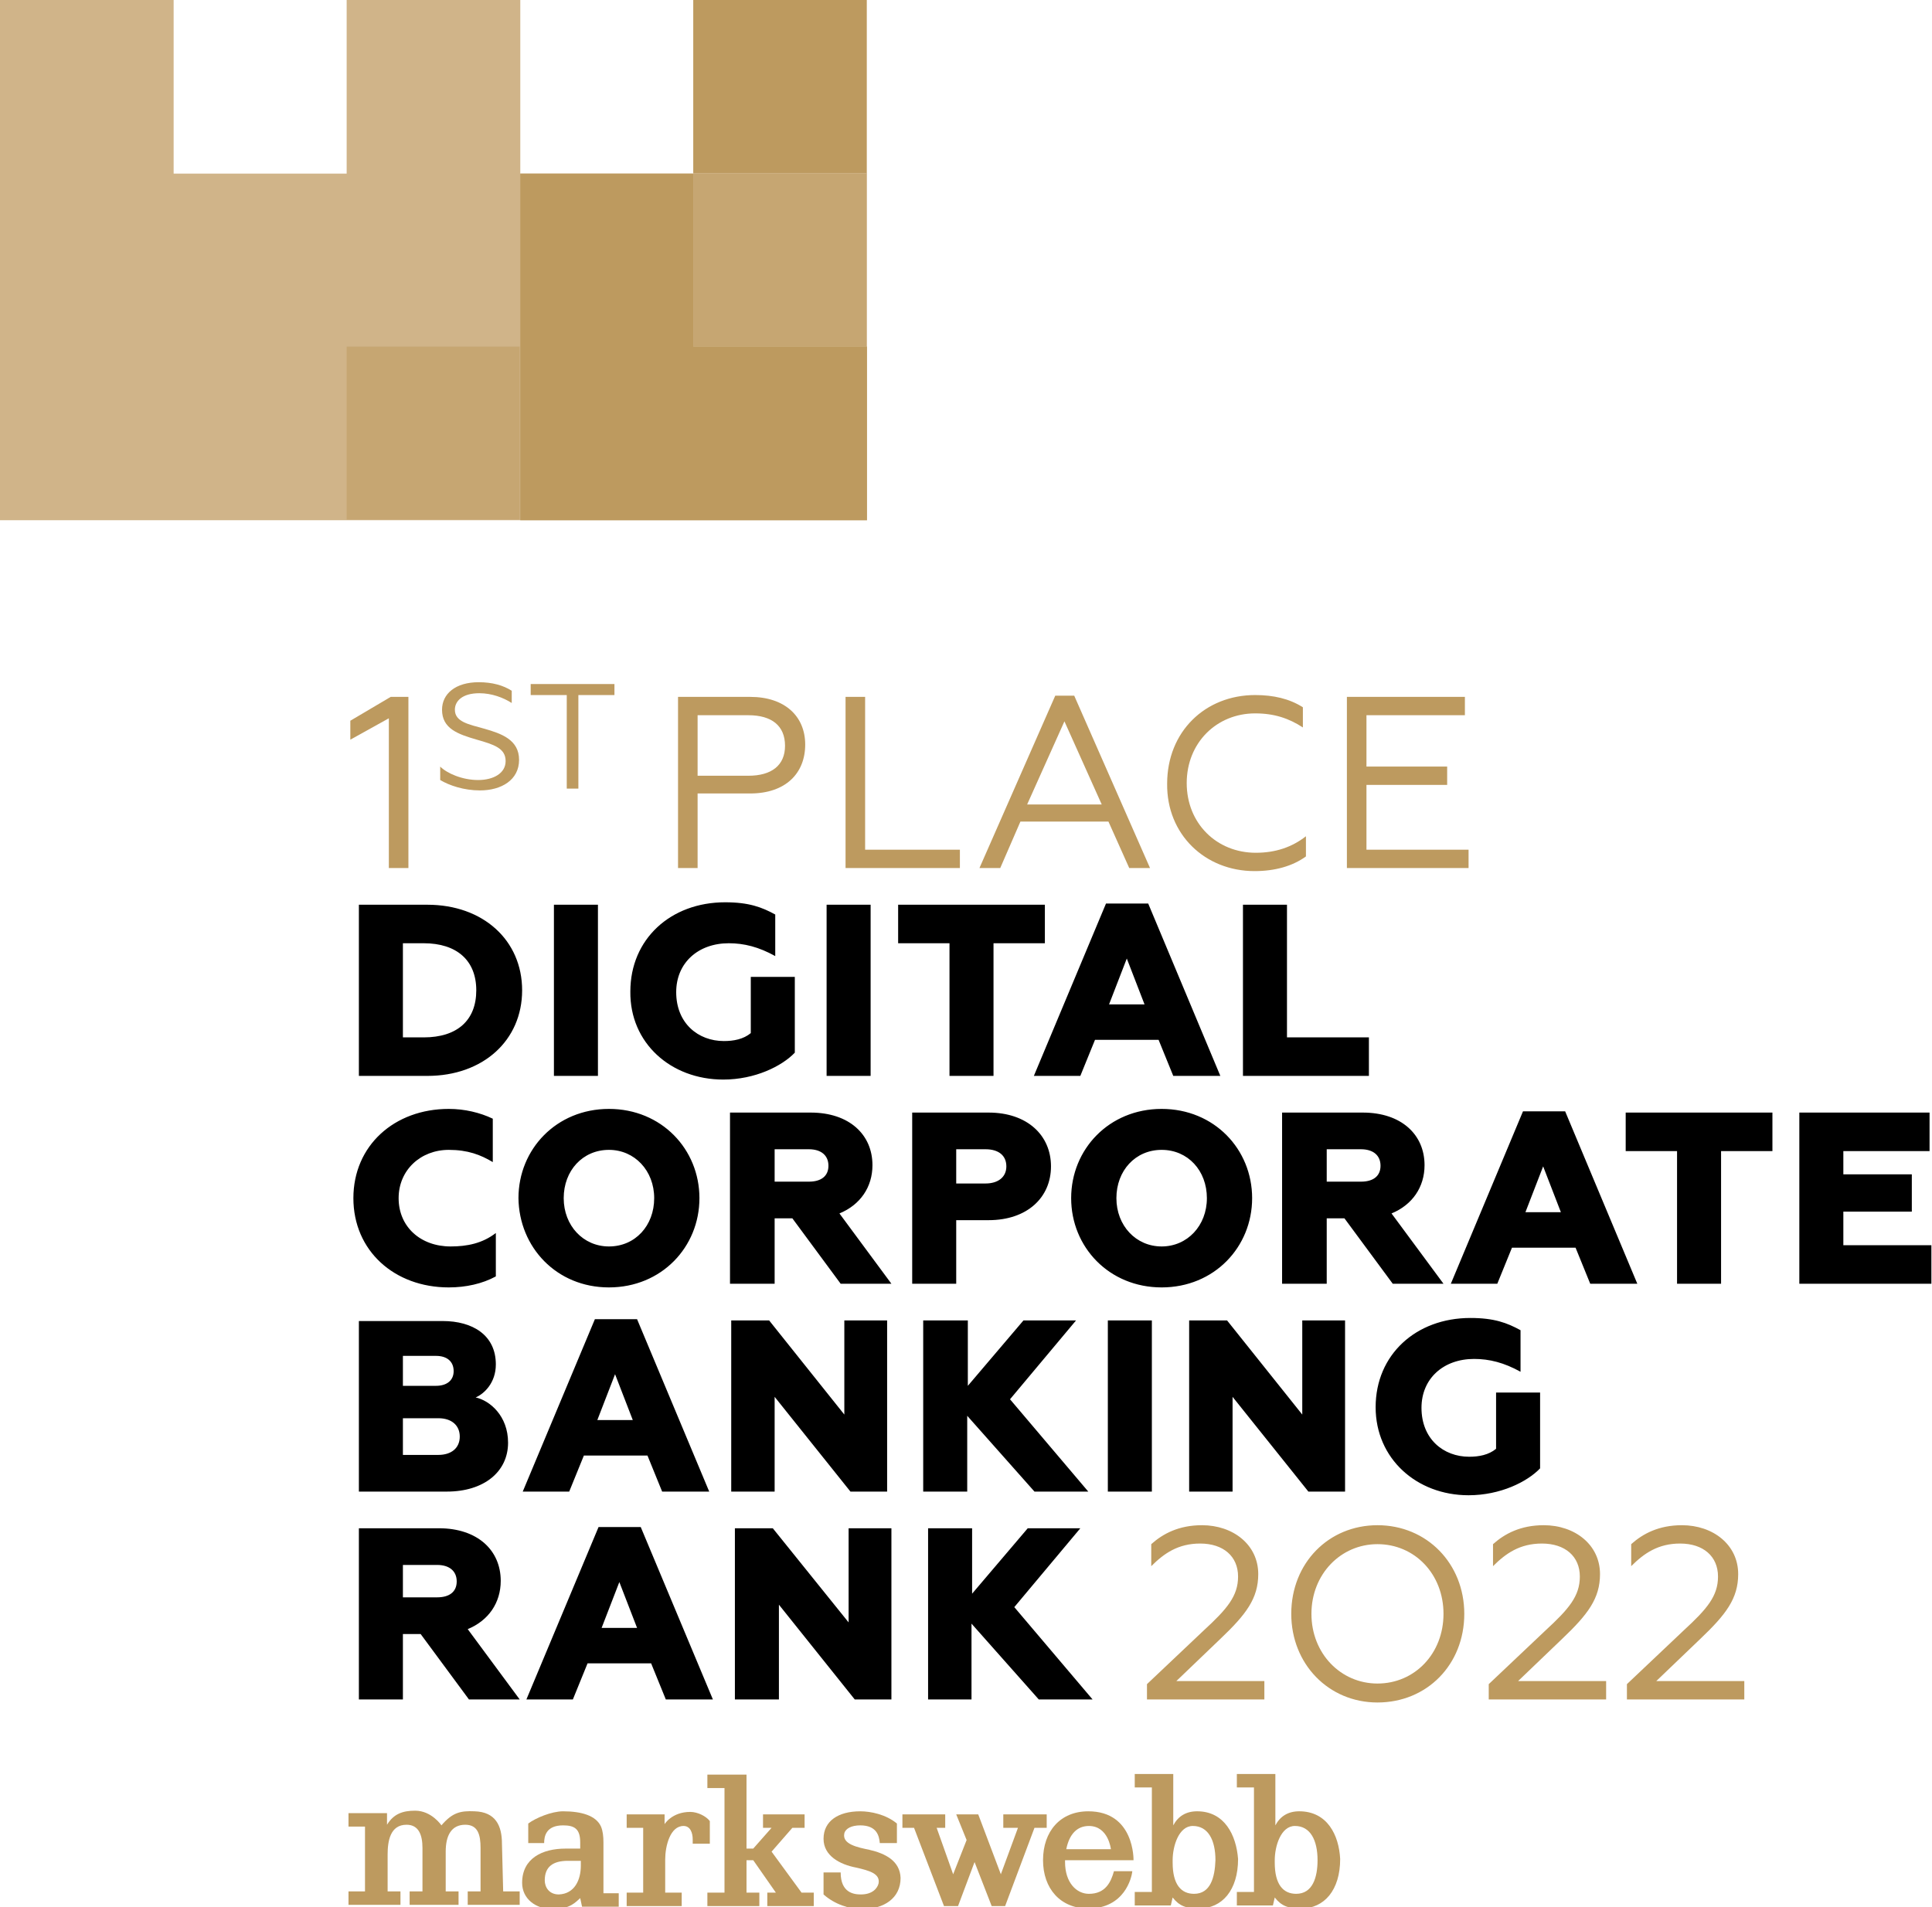<?xml version="1.0" encoding="UTF-8"?> <svg xmlns="http://www.w3.org/2000/svg" width="316" height="312" viewBox="0 0 316 312" fill="none"> <g clip-path="url(#clip0_1386_6776)"> <path d="M113.4 0V28.4H85.1V0H56.7V28.4H28.4V0H0V85.1H141.8V0H113.4Z" fill="#D0B489"></path> <path d="M85 56.699H56.7V84.999H85V56.699Z" fill="#C6A672"></path> <path d="M113.4 56.7V28.4H85.1V56.7V58.3V85.1H113.4H141.8V56.7H113.4Z" fill="#BD9A5F"></path> <path d="M141.7 28.4H113.4V56.7H141.7V28.4Z" fill="#C6A672"></path> <path d="M141.7 0H113.4V28.3H141.7V0Z" fill="#BD9A5F"></path> <path d="M63.6 142H66.8V114H63.9L57.3 117.9V121L63.6 117.5V142Z" fill="#BD9A5F"></path> <path d="M92.6 129H94.6V113.7H100.5V111.9H86.8V113.7H92.7V129H92.6ZM78.5 129.3C82 129.3 84.9 127.6 84.9 124.3C84.9 121 82 120 79.2 119.2C76.7 118.5 74.4 118.1 74.4 116.1C74.4 114.7 75.6 113.4 78.4 113.4C80.4 113.4 82.3 114.1 83.7 115V113C82.3 112.1 80.5 111.6 78.3 111.6C74.5 111.6 72.3 113.5 72.3 116.1C72.3 119.2 74.9 120.1 78 121C80.8 121.8 82.7 122.4 82.7 124.5C82.7 126.5 80.7 127.6 78.2 127.6C75.6 127.6 73.1 126.5 72 125.4V127.6C73.5 128.5 75.9 129.3 78.5 129.3Z" fill="#BD9A5F"></path> <path d="M220.3 141.999H240.2V138.999H223.5V128.399H236.7V125.399H223.5V116.999H239.6V113.999H220.3V141.999ZM205.2 142.499C208.5 142.499 211.4 141.699 213.6 140.099V136.799C211.3 138.599 208.6 139.499 205.4 139.499C199 139.499 194.1 134.699 194.1 128.099C194.1 121.499 199 116.699 205.3 116.699C208.4 116.699 210.8 117.499 213.1 118.999V115.699C210.9 114.299 208.3 113.699 205.3 113.699C197.1 113.699 190.9 119.699 190.9 128.199C190.8 136.499 197.1 142.499 205.2 142.499ZM168 131.599L174.1 117.999L180.2 131.599H168ZM160.2 141.999H163.6L166.9 134.399H181.3L184.7 141.999H188.1L175.7 113.799H172.6L160.2 141.999ZM138.2 141.999H157V138.999H141.5V113.999H138.3V141.999H138.2ZM114.1 126.799V116.999H122.4C126.2 116.999 128.4 118.699 128.4 121.999C128.4 125.199 126.2 126.899 122.4 126.899H114.1V126.799ZM110.9 141.999H114.1V129.799H122.7C128.5 129.799 131.7 126.499 131.7 121.799C131.7 117.199 128.4 113.999 122.7 113.999H110.9V141.999V141.999Z" fill="#BD9A5F"></path> <path d="M151.7 278H158.9V265.6L169.9 278H178.7L165.9 262.9L176.7 250H168.1L159 260.7V250H151.8V278H151.7ZM120.3 278H127.4V262.5L139.8 278H145.8V250H138.8V265.4L126.4 250H120.2V278H120.3ZM98.4 266.3L101.3 258.8L104.2 266.3H98.4ZM86.1 278H93.7L96.1 272.1H106.5L108.9 278H116.6L104.8 249.8H97.9L86.1 278ZM65.9 261.4V256H71.5C73.5 256 74.7 257 74.7 258.7C74.7 260.4 73.5 261.3 71.5 261.3H65.9V261.4ZM58.7 278H65.9V267.3H68.8L76.7 278H85L76.5 266.5C79.9 265.1 81.9 262.2 81.9 258.6C81.9 253.6 78.1 250 71.8 250H58.7V278ZM240.2 244.6C245.4 244.6 249.8 242.4 251.9 240.2V227.8H244.7V237C243.5 238 241.9 238.3 240.3 238.3C236.1 238.3 232.5 235.4 232.5 230.3C232.5 225.5 236.1 222.3 241.1 222.3C243.6 222.3 246 222.9 248.7 224.4V217.6C246.5 216.4 244.4 215.6 240.5 215.6C231.6 215.6 225 221.6 225 230.2C225 238.6 231.7 244.6 240.2 244.6ZM194.5 244H201.6V228.5L214 244H220V216H213V231.4L200.7 216H194.5V244ZM181.2 244H188.4V216H181.2V244ZM151 244H158.2V231.6L169.2 244H178L165.2 228.9L176 216H167.4L158.3 226.7V216H151V244ZM119.6 244H126.7V228.5L139.1 244H145.1V216H138.1V231.4L125.8 216H119.6V244ZM97.7 232.3L100.6 224.8L103.5 232.3H97.7ZM85.5 244H93.1L95.5 238.1H105.9L108.3 244H116L104.2 215.8H97.3L85.5 244ZM65.9 226.7V221.8H71.3C73.1 221.8 74.2 222.7 74.2 224.3C74.2 225.8 73.1 226.7 71.3 226.7H65.9ZM65.9 238V232H71.7C73.9 232 75.2 233.2 75.2 235C75.2 236.9 73.8 238 71.7 238H65.9ZM58.7 244H73.1C79.1 244 83.1 240.8 83.1 236C83.1 231.6 80.1 229.1 77.8 228.6C79.2 228 81.1 226.2 81.1 223.2C81.1 218.4 77.3 216.1 72.4 216.1H58.7V244ZM294.3 210H315.9V203.7H301.5V198.2H312.7V192.1H301.5V188.3H315.6V182H294.3V210V210ZM274.3 210H281.5V188.3H289.9V182H265.9V188.3H274.3V210V210ZM249.5 198.3L252.4 190.8L255.3 198.3H249.5ZM237.3 210H244.9L247.3 204.1H257.7L260.1 210H267.8L256 181.8H249.1L237.3 210ZM217 193.4V188H222.6C224.6 188 225.8 189 225.8 190.7C225.8 192.4 224.6 193.3 222.6 193.3H217V193.4ZM209.8 210H217V199.3H219.9L227.8 210H236.1L227.6 198.5C231 197.1 233 194.2 233 190.6C233 185.6 229.2 182 222.9 182H209.7V210H209.8ZM190 210.6C198.6 210.6 204.8 204 204.8 196C204.8 188 198.6 181.4 190 181.4C181.4 181.4 175.2 188 175.2 196C175.2 204 181.4 210.6 190 210.6ZM190 203.9C185.8 203.9 182.6 200.5 182.6 196C182.6 191.5 185.7 188.1 190 188.1C194.3 188.1 197.4 191.5 197.4 196C197.4 200.5 194.2 203.9 190 203.9ZM156.4 193.6V188H161.2C163.3 188 164.6 189 164.6 190.8C164.6 192.6 163.2 193.6 161.2 193.6H156.4V193.6ZM149.2 210H156.4V199.6H161.7C168 199.6 171.9 195.9 171.9 190.8C171.9 185.7 168 182 161.7 182H149.2V210ZM126.7 193.4V188H132.3C134.3 188 135.5 189 135.5 190.7C135.5 192.4 134.3 193.3 132.3 193.3H126.7V193.4ZM119.5 210H126.7V199.3H129.6L137.5 210H145.8L137.3 198.5C140.7 197.1 142.7 194.2 142.7 190.6C142.7 185.6 138.9 182 132.6 182H119.4V210H119.5ZM99.6 210.6C108.2 210.6 114.4 204 114.4 196C114.4 188 108.2 181.4 99.6 181.4C91 181.4 84.8 188 84.8 196C84.9 204 91 210.6 99.6 210.6ZM99.6 203.9C95.4 203.9 92.2 200.5 92.2 196C92.2 191.5 95.3 188.1 99.6 188.1C103.8 188.1 107 191.5 107 196C107 200.5 103.9 203.9 99.6 203.9ZM73.4 210.6C76.2 210.6 78.9 210 81.1 208.8V201.7C78.9 203.4 76.4 203.9 73.7 203.9C68.8 203.9 65.2 200.7 65.2 196C65.2 191.4 68.8 188.1 73.4 188.1C76.5 188.1 78.6 188.9 80.6 190.1V183C78.5 182 76 181.4 73.4 181.4C64.5 181.4 57.8 187.4 57.8 196C57.8 204.6 64.5 210.6 73.4 210.6ZM203.3 176H223.9V169.7H210.5V148H203.3V176ZM181.4 164.3L184.3 156.8L187.2 164.3H181.4ZM169.1 176H176.7L179.1 170.1H189.5L191.9 176H199.6L187.8 147.8H180.9L169.1 176ZM155.3 176H162.5V154.3H170.9V148H146.9V154.3H155.3V176ZM135.2 176H142.4V148H135.2V176ZM118.3 176.6C123.5 176.6 127.9 174.4 130 172.2V159.8H122.8V169C121.6 170 120 170.3 118.4 170.3C114.2 170.3 110.6 167.4 110.6 162.3C110.6 157.5 114.2 154.3 119.2 154.3C121.7 154.3 124.1 154.9 126.8 156.4V149.6C124.6 148.4 122.5 147.6 118.6 147.6C109.7 147.6 103.1 153.6 103.1 162.2C103 170.6 109.7 176.6 118.3 176.6ZM90.6 176H97.8V148H90.6V176ZM65.9 169.7V154.3H69.3C74.7 154.3 77.9 157.1 77.9 162C77.9 166.9 74.8 169.7 69.3 169.7H65.9V169.7ZM58.7 176H69.9C79 176 85.4 170.2 85.4 162C85.4 153.8 79 148 69.9 148H58.7V176Z" fill="black"></path> <path d="M266.1 278H285.3V275H270.9L278.1 268.1C282.3 264.1 284.3 261.5 284.3 257.5C284.3 252.7 280.2 249.5 275.1 249.5C271.3 249.5 268.7 250.9 266.8 252.6V256.2C268.9 254.1 271.2 252.5 274.8 252.5C278.6 252.5 281 254.6 281 257.9C281 261.1 279.2 263.2 275.4 266.7L266.1 275.5V278V278ZM243.5 278H262.7V275H248.3L255.5 268.1C259.7 264.1 261.7 261.5 261.7 257.5C261.7 252.7 257.6 249.5 252.5 249.5C248.7 249.5 246.1 250.9 244.2 252.6V256.2C246.3 254.1 248.6 252.5 252.2 252.5C256 252.5 258.4 254.6 258.4 257.9C258.4 261.1 256.6 263.2 252.8 266.7L243.5 275.5V278V278ZM225.3 275.4C219.3 275.4 214.5 270.5 214.5 264C214.5 257.5 219.3 252.6 225.3 252.6C231.4 252.6 236.1 257.5 236.1 264C236.1 270.5 231.4 275.4 225.3 275.4ZM225.3 249.5C217.3 249.5 211.2 255.7 211.2 264C211.2 272.2 217.3 278.5 225.3 278.5C233.4 278.5 239.5 272.3 239.5 264C239.5 255.8 233.4 249.5 225.3 249.5ZM187.6 278H206.8V275H192.4L199.6 268.1C203.8 264.1 205.8 261.5 205.8 257.5C205.8 252.7 201.7 249.5 196.6 249.5C192.8 249.5 190.2 250.9 188.3 252.6V256.2C190.4 254.1 192.7 252.5 196.3 252.5C200.1 252.5 202.5 254.6 202.5 257.9C202.5 261.1 200.7 263.2 196.9 266.7L187.6 275.5V278V278Z" fill="#BD9A5F"></path> <path d="M142.2 302.601C140.3 302.201 137.7 301.701 138.1 299.901C138.3 299.101 139.3 298.601 140.7 298.601C143.4 298.601 143.8 300.301 143.9 301.501H146.7V298.301C144.9 296.801 142.4 296.301 140.7 296.301C137.1 296.301 134.7 297.901 134.7 300.801C134.7 303.601 137.4 305.001 140 305.501C142.2 306.001 144 306.501 143.7 308.101C143.5 308.901 142.7 309.901 140.8 309.901C139.6 309.901 137.5 309.601 137.5 306.301H134.7V309.901C136.5 311.501 138.9 312.301 141 312.301C144.6 312.301 147.3 310.501 147.3 307.201C147.2 304.401 144.8 303.201 142.2 302.601Z" fill="#BD9A5F"></path> <path d="M178.1 298.701C181.3 298.701 181.7 302.501 181.7 302.501H174.4C174.9 300.001 176.2 298.701 178.1 298.701ZM178.1 309.801C176.1 309.801 174.2 308.001 174.2 304.601C174.2 304.401 174.2 304.301 174.2 304.301H185.4C185.4 304.301 185.6 296.301 178 296.301C173.4 296.301 170.6 299.601 170.6 304.301C170.6 308.901 173.4 312.201 178 312.201C183.9 312.201 185.1 307.201 185.2 306.101H182.2C181.7 307.901 180.8 309.801 178.1 309.801Z" fill="#BD9A5F"></path> <path d="M171.2 299.001V296.801H164.1V299.001H166.5L163.7 306.601L160 296.801H156.4L158.1 301.001L155.9 306.601L153.2 299.001H154.6V296.801H147.6V299.001H149.5L154.4 311.801H156.7L159.4 304.601L162.2 311.801H164.4L169.2 299.001H171.2Z" fill="#BD9A5F"></path> <path d="M116.1 301.6V297.9C115.5 297.1 114.1 296.4 112.9 296.4C109.9 296.4 108.7 298.4 108.7 298.4V296.8H102.5V299H105.2V309.6H102.5V311.8H111.5V309.6H108.8V304.2C108.8 302 109.6 298.7 111.8 298.7C112.9 298.7 113.3 299.8 113.3 300.9C113.3 301.5 113.3 301.6 113.3 301.6H116.1Z" fill="#BD9A5F"></path> <path d="M212 309.799C209.9 309.799 208.5 308.299 208.5 304.699V304.299C208.5 301.999 209.5 298.699 211.8 298.699C214.3 298.699 215.5 300.999 215.5 304.299C215.5 307.099 214.7 309.799 212 309.799ZM212.5 296.299C210.7 296.299 209.4 297.099 208.6 298.599V290.199H202.3V292.399H205.1V309.499H202.3V311.699H208.2L208.5 310.399C209.6 311.799 210.7 312.199 212.8 312.199C216.6 312.199 219.2 309.199 219.2 304.099C219 300.199 217.1 296.299 212.5 296.299Z" fill="#BD9A5F"></path> <path d="M195.3 309.799C193.2 309.799 191.8 308.299 191.8 304.699V304.299C191.8 301.999 192.8 298.699 195.1 298.699C197.6 298.699 198.8 300.999 198.8 304.299C198.7 307.099 198 309.799 195.3 309.799ZM195.8 296.299C194 296.299 192.7 297.099 191.9 298.599V290.199H185.6V292.399H188.4V309.499H185.6V311.699H191.5L191.8 310.399C192.9 311.799 194 312.199 196.1 312.199C199.9 312.199 202.5 309.199 202.5 304.099C202.2 300.199 200.3 296.299 195.8 296.299Z" fill="#BD9A5F"></path> <path d="M126.2 302.901L129.6 299.001H131.6V296.801H124.8V299.001H126.2L123.2 302.401H122.1V290.301H115.7V292.501H118.5V309.601H115.7V311.801H124.2V309.601H122.1V304.301H123.2L126.9 309.601H125.5V311.801H133.1V309.601H131.1L126.2 302.901Z" fill="#BD9A5F"></path> <path d="M95 305.201C95 307.501 94 309.801 91.4 309.901C89.8 309.901 89.1 308.701 89.1 307.601C89.1 305.401 90.4 304.401 92.9 304.401C93.7 304.401 94.2 304.401 95 304.401V305.201ZM98.7 301.401C98.7 300.401 98.6 299.501 98.3 298.801C97.5 297.001 95.1 296.301 92.1 296.301C90.2 296.301 87.6 297.401 86.4 298.301V301.501C86.4 301.501 88.6 301.501 89 301.501C89 300.401 89.3 298.601 92.1 298.601C94 298.601 94.9 299.201 94.9 301.401V302.401C94.1 302.401 93.5 302.401 92.5 302.401C88.7 302.401 85.4 304.001 85.4 308.001C85.4 310.601 87.6 312.301 90.4 312.301C93.3 312.301 94.2 311.101 94.9 310.501L95.2 311.901H101.2V309.701H98.7V301.401V301.401Z" fill="#BD9A5F"></path> <path d="M82.1 301.599C82.1 298.699 81.1 296.399 77.6 296.299C75.3 296.199 74 296.499 72.2 298.599C72.2 298.599 70.6 296.199 67.9 296.199C65.9 296.199 64.4 296.699 63.3 298.499V296.599H57V298.799H59.7V309.399H57V311.599H65.5V309.399H63.4V303.399C63.4 301.199 63.8 298.499 66.5 298.499C68.5 298.499 69.1 300.199 69.1 302.299V309.399H67V311.599H75V309.399H72.9V302.899C72.9 300.299 73.8 298.499 76.1 298.499C78.2 298.499 78.6 300.199 78.6 302.299V309.399H76.5V311.599H85V309.399H82.3L82.1 301.599Z" fill="#BD9A5F"></path> </g> <defs> <clipPath id="clip0_1386_6776"> <rect width="316" height="312" fill="white"></rect> </clipPath> </defs> </svg> 